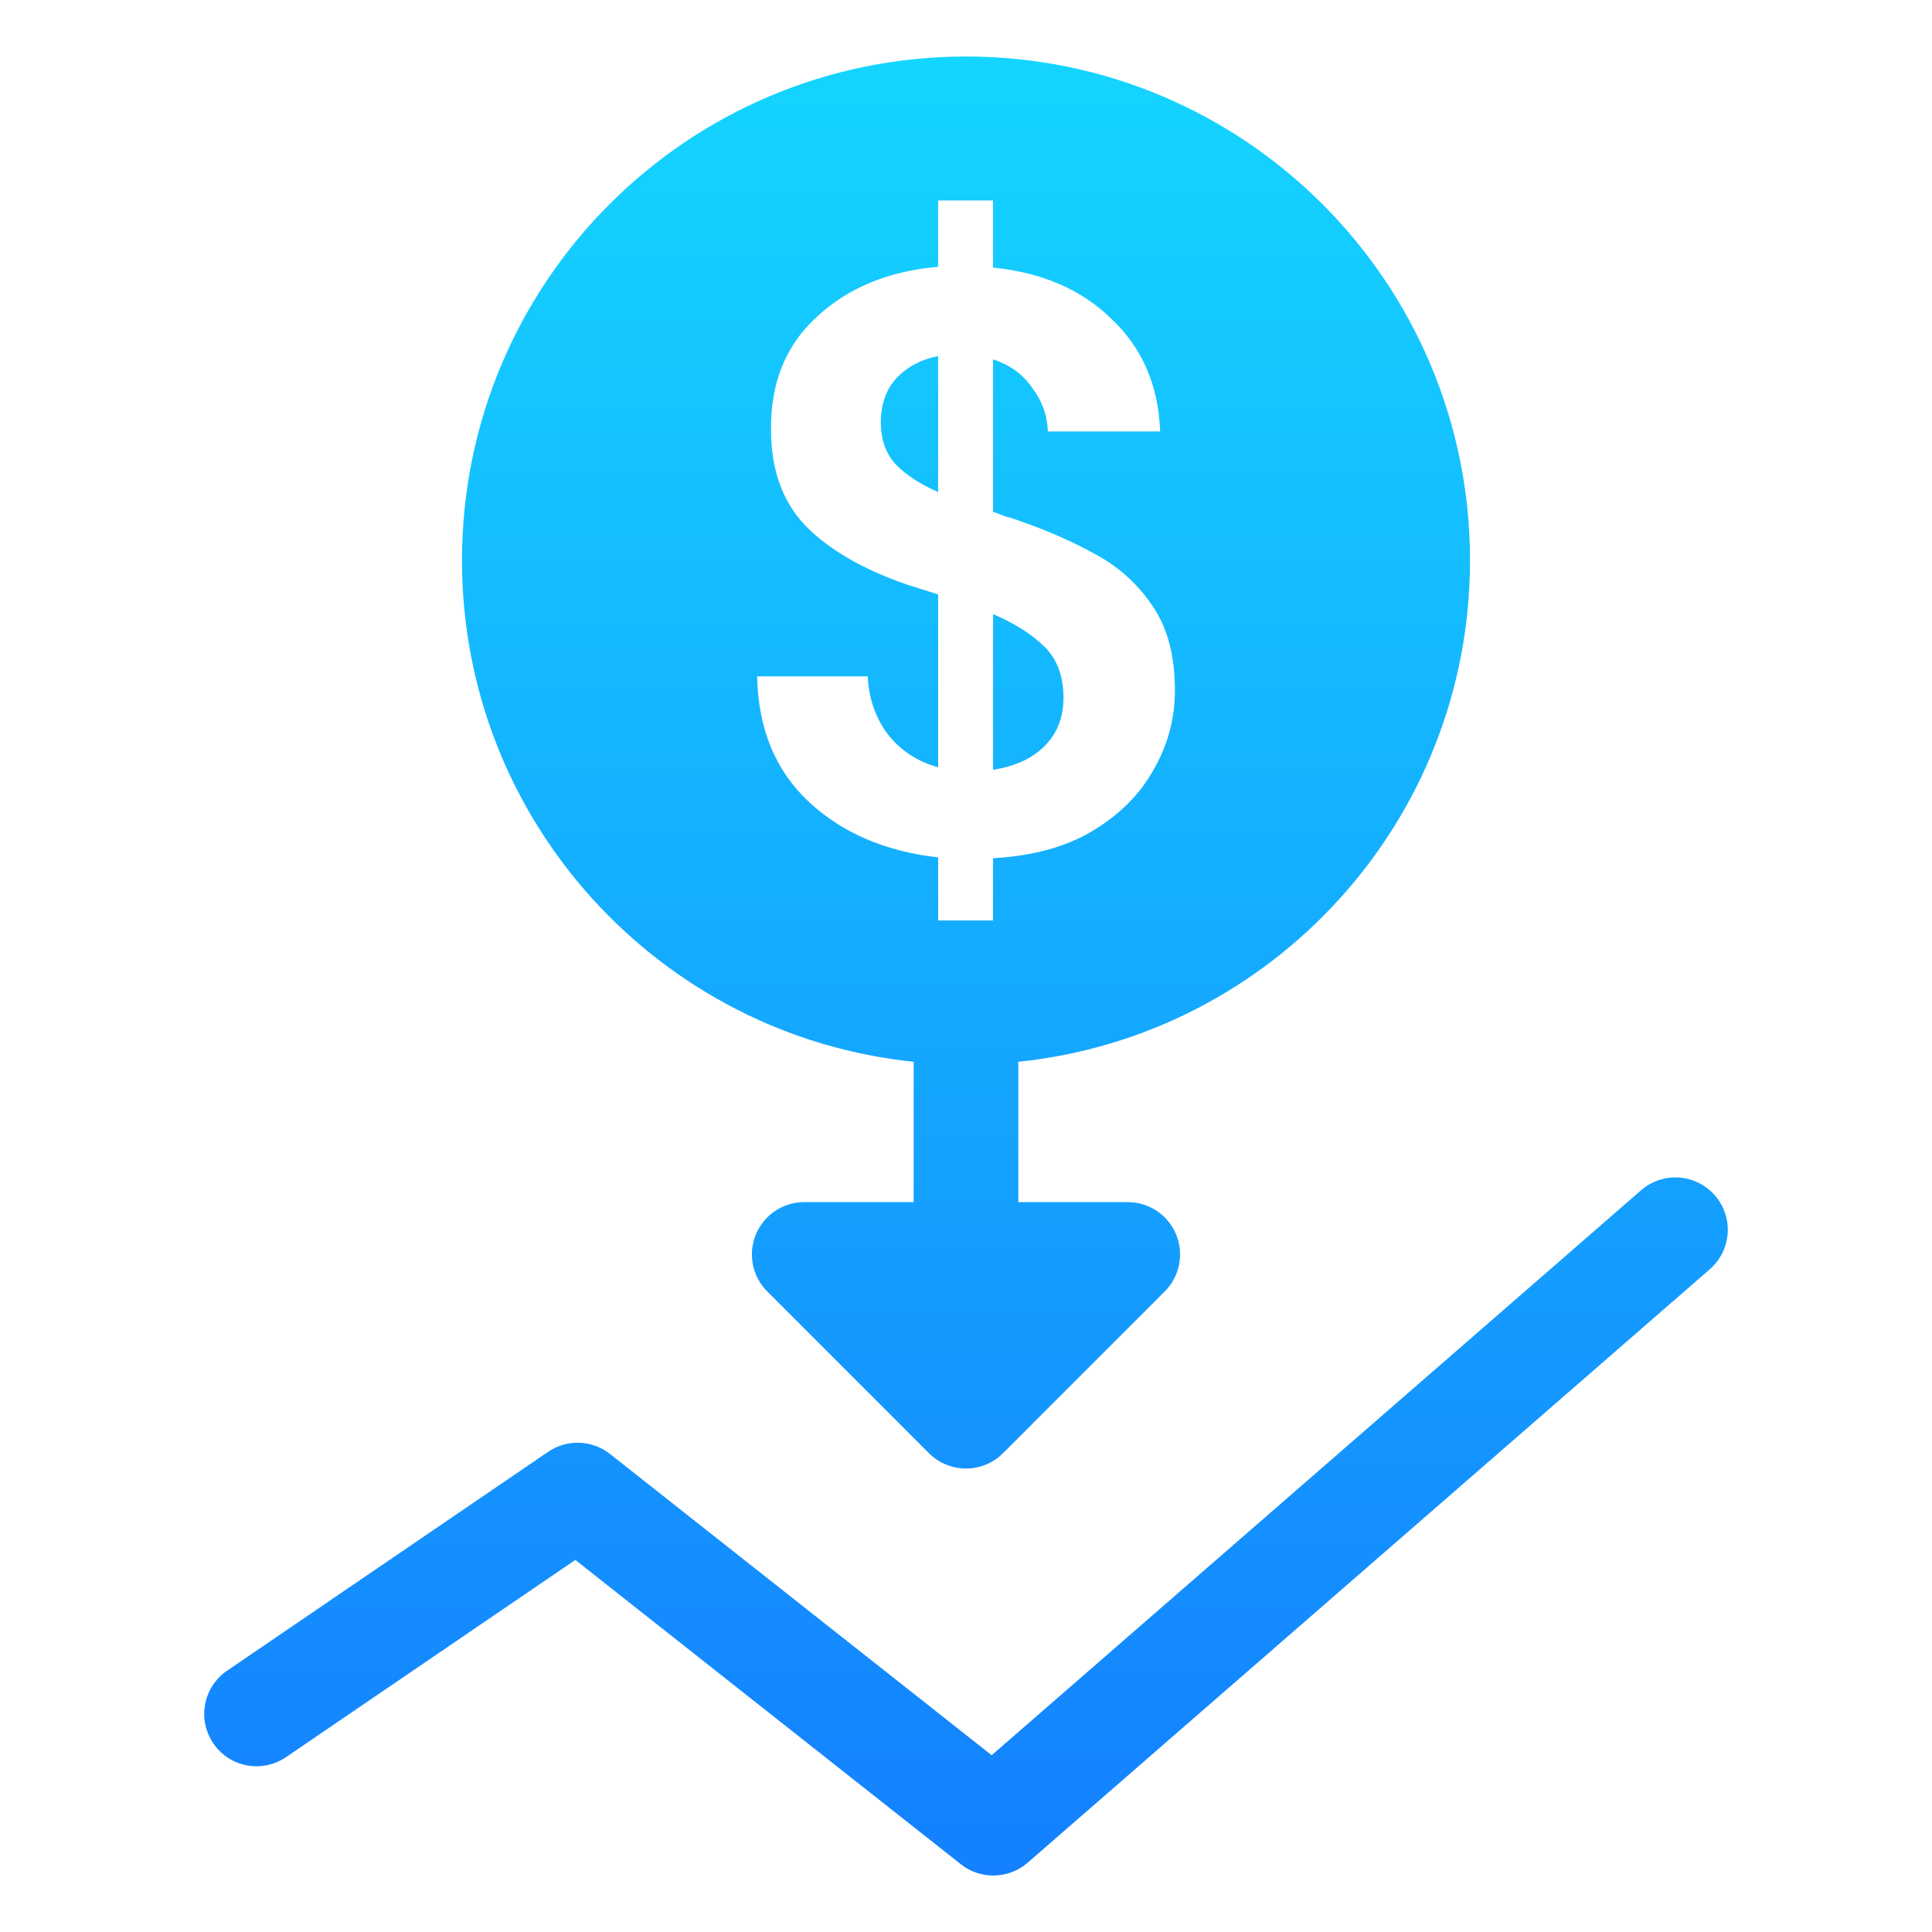 <svg width="24" height="24" viewBox="0 0 24 24" fill="none" xmlns="http://www.w3.org/2000/svg">
<path fill-rule="evenodd" clip-rule="evenodd" d="M18.261 6.962C18.261 10.201 15.802 12.865 12.649 13.19C12.65 13.201 12.65 13.212 12.65 13.223V14.933H14.009C14.272 14.933 14.509 15.091 14.61 15.334C14.71 15.577 14.655 15.857 14.469 16.043L12.46 18.052C12.206 18.306 11.794 18.306 11.54 18.052L9.531 16.043C9.345 15.857 9.289 15.577 9.39 15.334C9.491 15.091 9.728 14.933 9.99 14.933H11.35V13.223C11.35 13.212 11.35 13.201 11.351 13.19C8.198 12.865 5.739 10.201 5.739 6.962C5.739 3.505 8.542 0.702 12 0.702C15.458 0.702 18.261 3.505 18.261 6.962ZM11.654 11.434V10.651C10.996 10.576 10.46 10.346 10.046 9.959C9.632 9.572 9.419 9.053 9.405 8.402H10.779C10.792 8.673 10.874 8.911 11.023 9.114C11.179 9.318 11.389 9.457 11.654 9.532V7.385C11.593 7.364 11.528 7.344 11.46 7.323C11.399 7.303 11.335 7.283 11.267 7.262C10.718 7.072 10.297 6.828 10.005 6.53C9.72 6.231 9.578 5.834 9.578 5.339C9.571 4.756 9.761 4.288 10.148 3.935C10.535 3.575 11.037 3.368 11.654 3.314V2.49H12.336V3.324C12.946 3.385 13.438 3.599 13.811 3.965C14.191 4.325 14.391 4.79 14.412 5.36H13.017C13.011 5.163 12.946 4.983 12.824 4.82C12.709 4.651 12.546 4.532 12.336 4.464V6.357L12.498 6.418C12.553 6.431 12.607 6.448 12.661 6.469C13.014 6.591 13.336 6.733 13.628 6.896C13.92 7.059 14.154 7.276 14.33 7.547C14.507 7.812 14.595 8.154 14.595 8.575C14.595 8.928 14.507 9.257 14.33 9.562C14.161 9.867 13.906 10.122 13.567 10.325C13.235 10.522 12.824 10.634 12.336 10.661V11.434H11.654ZM10.942 5.248C10.942 5.465 11.006 5.641 11.135 5.777C11.264 5.906 11.437 6.018 11.654 6.113V4.423C11.444 4.464 11.271 4.556 11.135 4.698C11.006 4.841 10.942 5.024 10.942 5.248ZM13.211 8.667C13.211 8.395 13.129 8.182 12.967 8.026C12.804 7.87 12.593 7.737 12.336 7.629V9.562C12.607 9.521 12.821 9.423 12.977 9.267C13.133 9.111 13.211 8.911 13.211 8.667ZM21.24 15.767C21.511 15.531 21.539 15.12 21.303 14.85C21.068 14.579 20.657 14.55 20.386 14.786L12.319 21.804L7.578 18.062C7.355 17.886 7.043 17.875 6.809 18.035L2.821 20.754C2.524 20.956 2.448 21.36 2.65 21.657C2.852 21.954 3.256 22.03 3.553 21.828L7.147 19.378L11.937 23.159C12.182 23.352 12.53 23.344 12.766 23.139L21.24 15.767Z" fill="url(#paint0_linear_1_408)"/>
<defs>
<linearGradient id="paint0_linear_1_408" x1="12" y1="0.702" x2="12" y2="23.298" gradientUnits="userSpaceOnUse">
<stop stop-color="#14D5FF"/>
<stop offset="1" stop-color="#1480FF"/>
</linearGradient>
</defs>
</svg>
